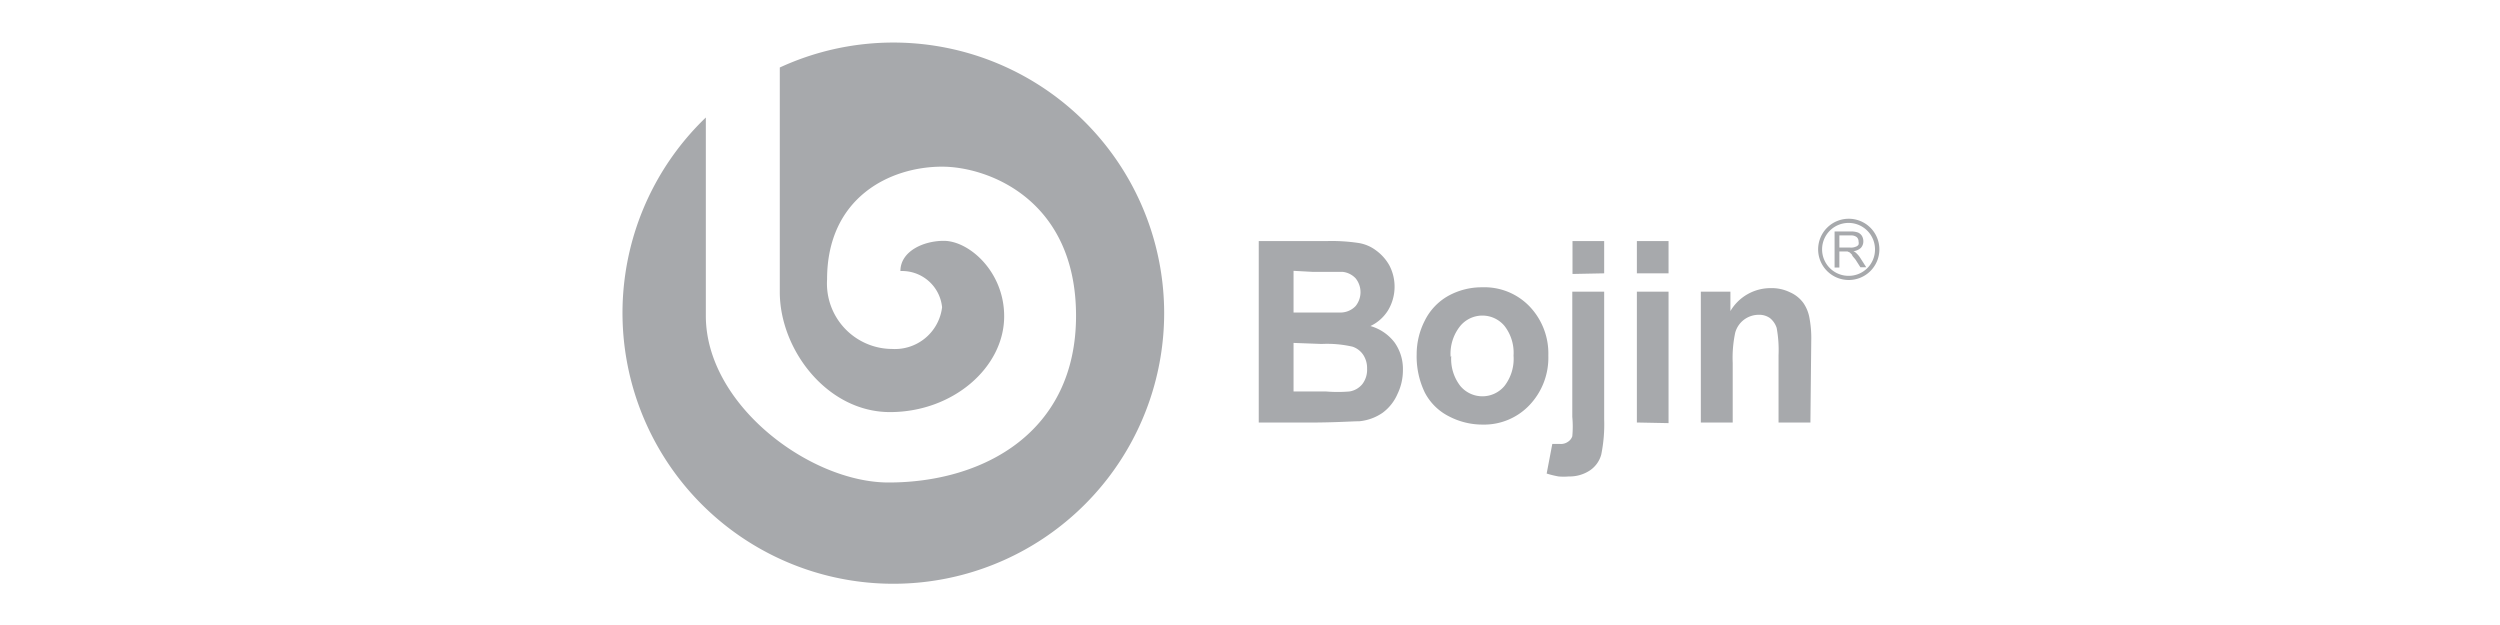 <svg xmlns="http://www.w3.org/2000/svg" viewBox="0 0 120 30"><defs><style>.cls-1{fill:#a7a9ac;}</style></defs><title>logo_bw_bojin</title><g id="bw"><path class="cls-1" d="M60.42,11.57h3.31a8.66,8.66,0,0,1,1.46.09,1.88,1.88,0,0,1,.86.36,2.24,2.24,0,0,1,.64.72,2.21,2.21,0,0,1-.06,2.15,2,2,0,0,1-.85.76,2.22,2.22,0,0,1,1.16.79,2.2,2.2,0,0,1,.4,1.32,2.61,2.61,0,0,1-.26,1.15,2.21,2.21,0,0,1-.71.9,2.36,2.36,0,0,1-1.12.41c-.28,0-1,.05-2,.06H60.42ZM62.09,13v2h1.09c.65,0,1.06,0,1.22,0a1,1,0,0,0,.67-.31,1.06,1.06,0,0,0,0-1.33,1,1,0,0,0-.62-.31c-.17,0-.65,0-1.43,0Zm0,3.46v2.33h1.55a6.73,6.73,0,0,0,1.14,0,1,1,0,0,0,.61-.35,1.13,1.13,0,0,0,.23-.74,1.16,1.16,0,0,0-.18-.66,1,1,0,0,0-.52-.4,5.46,5.46,0,0,0-1.48-.13Z"/><path class="cls-1" d="M68,17a3.54,3.54,0,0,1,.39-1.61,2.77,2.77,0,0,1,1.13-1.19,3.32,3.32,0,0,1,1.63-.41,3,3,0,0,1,2.28.93,3.27,3.27,0,0,1,.89,2.35,3.3,3.3,0,0,1-.9,2.37,3,3,0,0,1-2.26.94,3.47,3.47,0,0,1-1.6-.39,2.65,2.65,0,0,1-1.17-1.15A4,4,0,0,1,68,17Zm1.66.09a2.11,2.11,0,0,0,.43,1.43,1.38,1.38,0,0,0,2.13,0,2.13,2.13,0,0,0,.43-1.45,2.1,2.1,0,0,0-.43-1.42,1.38,1.38,0,0,0-2.13,0A2.12,2.12,0,0,0,69.63,17.13Z"/><path class="cls-1" d="M77,14v6.12a7.28,7.28,0,0,1-.14,1.7,1.34,1.34,0,0,1-.56.77,1.77,1.77,0,0,1-1,.28,2.85,2.85,0,0,1-.49,0,4.71,4.71,0,0,1-.57-.14l.27-1.42.2,0h.18a.59.59,0,0,0,.38-.11.5.5,0,0,0,.2-.26,5,5,0,0,0,0-.93V14Zm-1.52-.85V11.57H77v1.55Z"/><path class="cls-1" d="M78.57,13.12V11.57h1.52v1.55Zm0,7.16V14h1.52v6.31Z"/><path class="cls-1" d="M86.9,20.28H85.37V17.06a5.87,5.87,0,0,0-.09-1.32,1,1,0,0,0-.32-.47.88.88,0,0,0-.53-.16,1.18,1.18,0,0,0-.71.23,1.16,1.16,0,0,0-.43.63,5.8,5.8,0,0,0-.12,1.45v2.86H81.64V14h1.42v.93A2.24,2.24,0,0,1,85,13.83a2,2,0,0,1,.92.2,1.58,1.58,0,0,1,.64.51,1.82,1.82,0,0,1,.29.7,5.27,5.27,0,0,1,.09,1.12Z"/><path class="cls-1" d="M89.09,12.14a.32.32,0,0,0-.13-.08.67.67,0,0,0,.36-.16.45.45,0,0,0,.12-.31.5.5,0,0,0-.07-.27.42.42,0,0,0-.19-.16,1,1,0,0,0-.35-.05h-.77v1.73h.23v-.77h.39l.11.05.11.11c0,.06.1.14.17.24l.23.36h.28l-.3-.47A1.11,1.11,0,0,0,89.09,12.14Zm-.31-.26h-.49V11.3h.55a.43.43,0,0,1,.28.08.27.27,0,0,1,.09.21.3.3,0,0,1,0,.15.22.22,0,0,1-.13.1A.57.57,0,0,1,88.78,11.88Z"/><path class="cls-1" d="M88.74,10.5A1.47,1.47,0,1,0,90.21,12,1.47,1.47,0,0,0,88.74,10.5Zm0,2.74A1.27,1.27,0,1,1,90,12,1.26,1.26,0,0,1,88.74,13.24Z"/><path class="cls-1" d="M55.88,15a13,13,0,1,1-22-9.36v9.52c0,4.27,5,8,8.77,8,4.57,0,9-2.42,9-8S47.43,8,45.22,8c-2.5,0-5.52,1.48-5.52,5.41a3.14,3.14,0,0,0,3.12,3.34,2.28,2.28,0,0,0,2.4-2,1.93,1.93,0,0,0-2-1.74c0-.94,1.09-1.45,2.08-1.45,1.22,0,2.9,1.48,2.9,3.62,0,2.46-2.46,4.6-5.48,4.6s-5.29-3-5.29-5.76V3.24A13,13,0,0,1,55.88,15Z"/></g></svg>